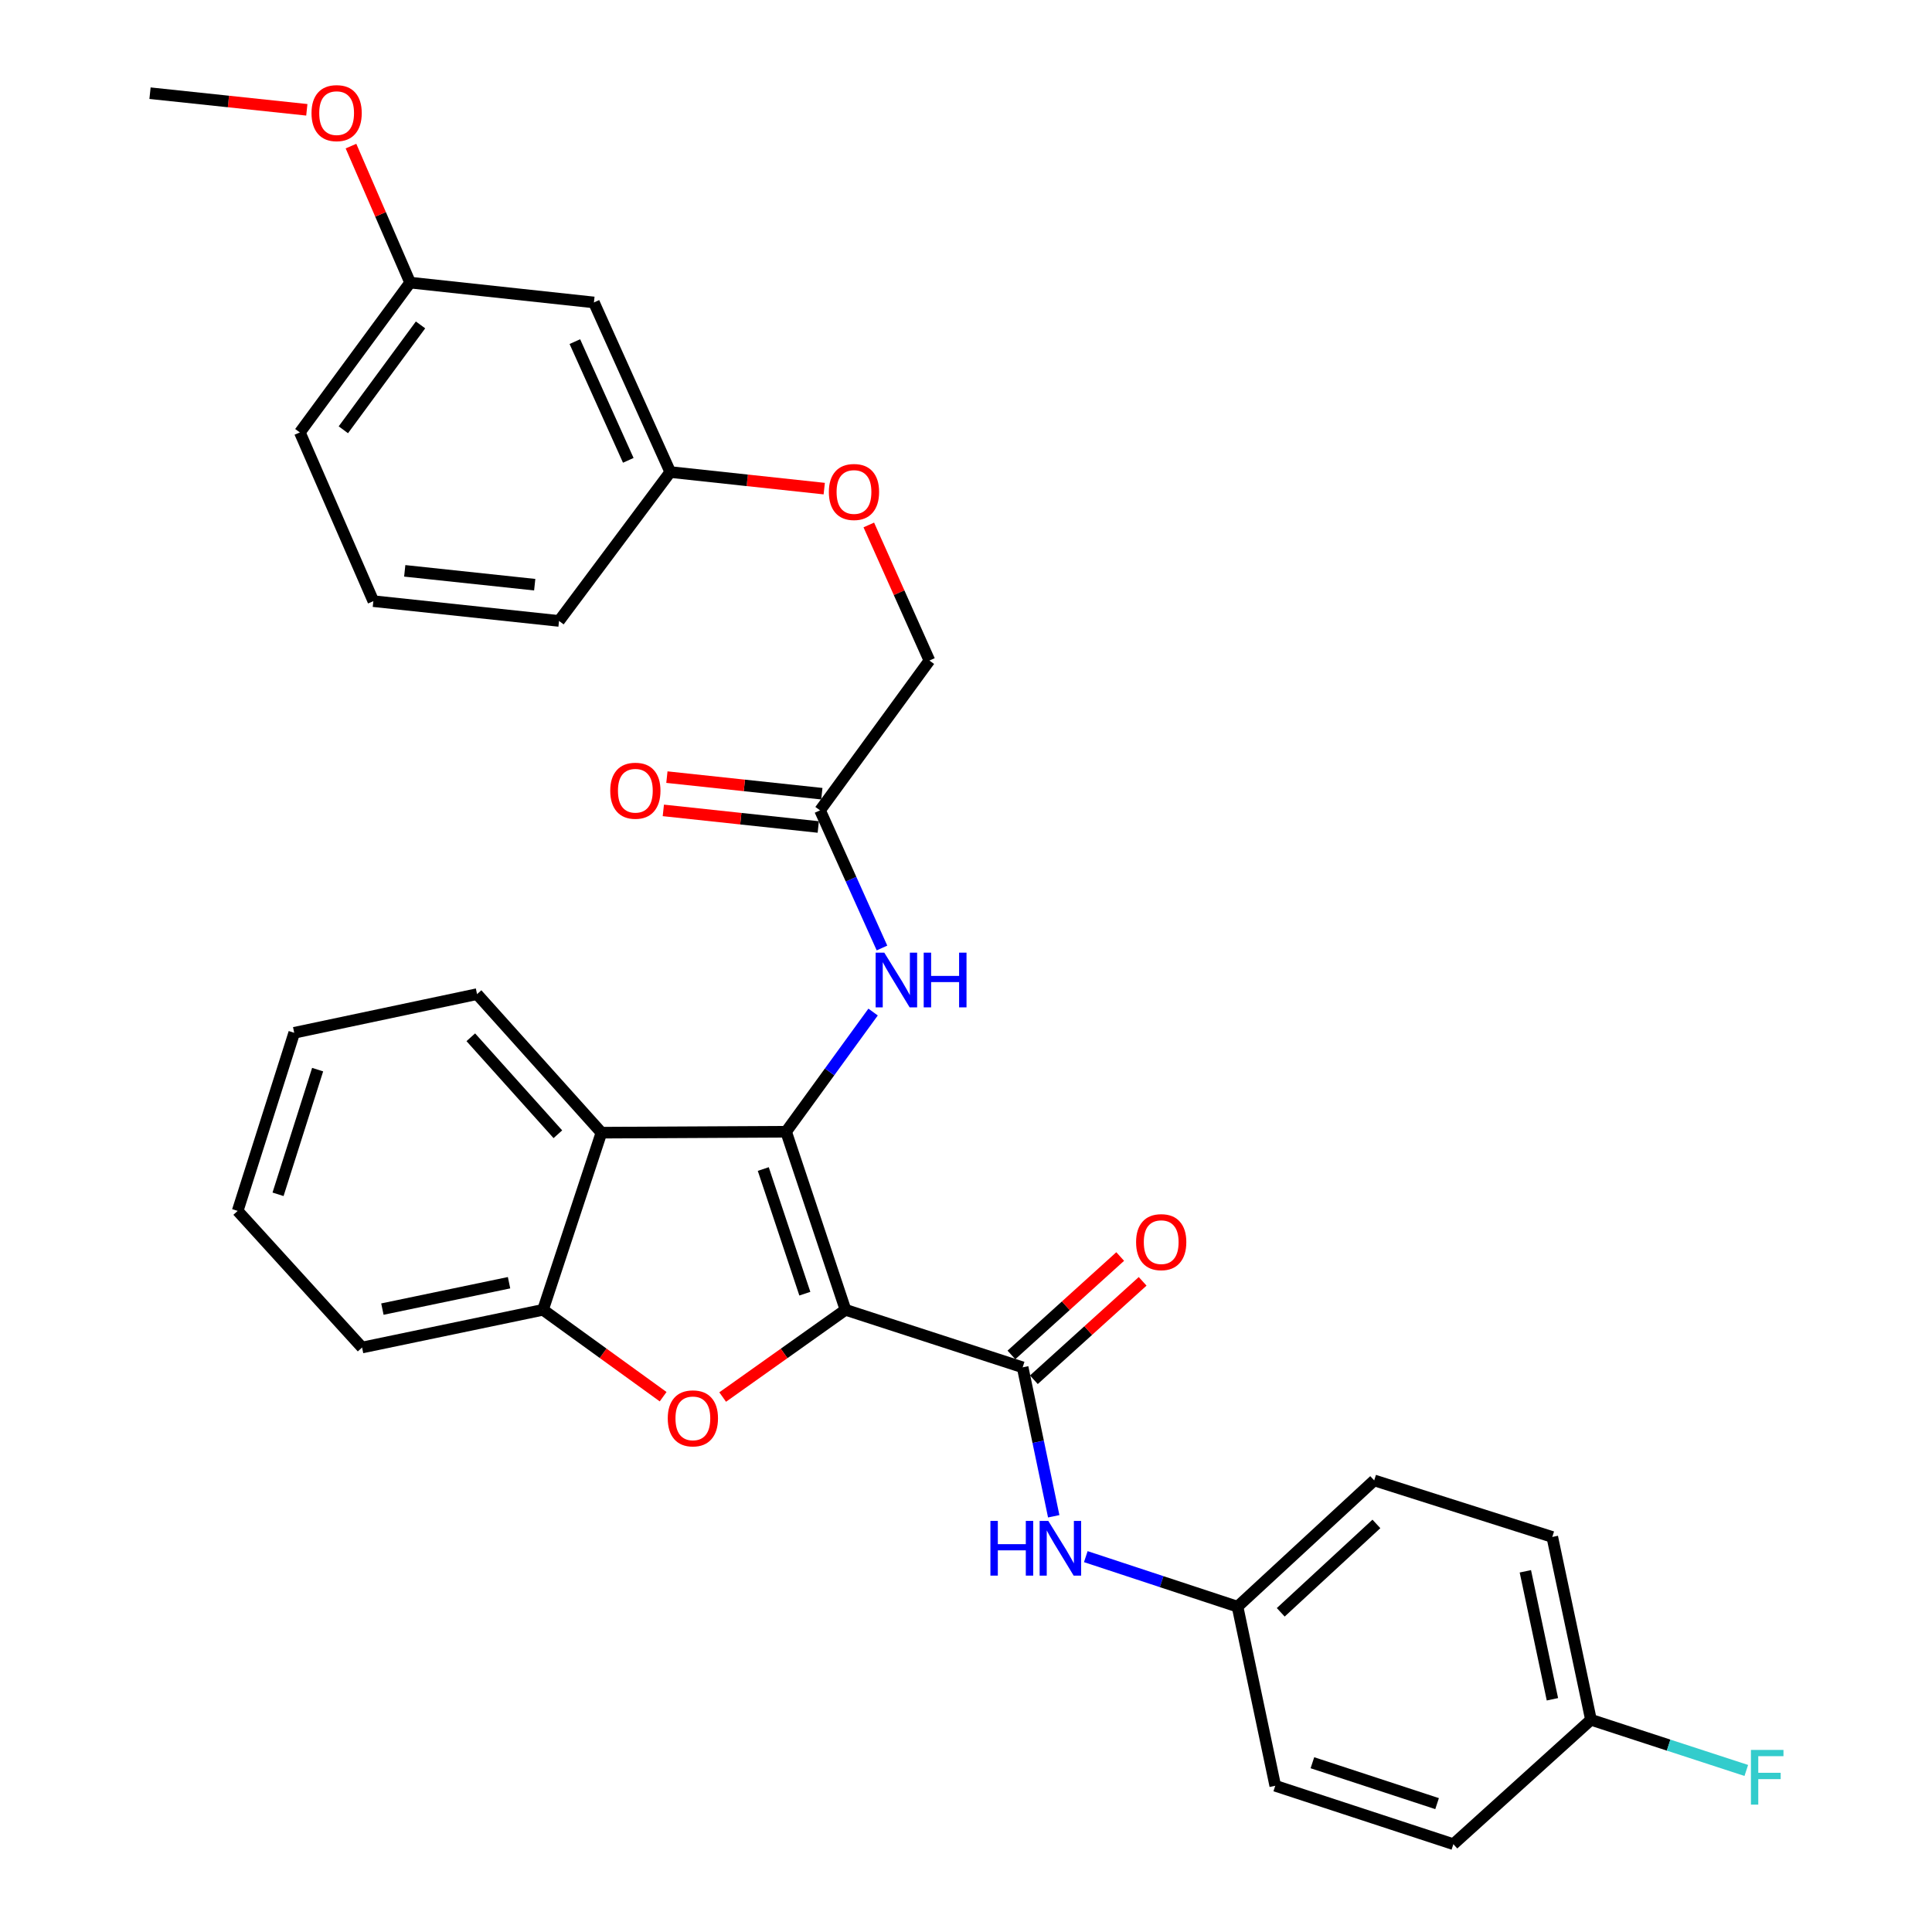 <?xml version='1.0' encoding='iso-8859-1'?>
<svg version='1.1' baseProfile='full'
              xmlns='http://www.w3.org/2000/svg'
                      xmlns:rdkit='http://www.rdkit.org/xml'
                      xmlns:xlink='http://www.w3.org/1999/xlink'
                  xml:space='preserve'
width='1000px' height='1000px' viewBox='0 0 1000 1000'>
<!-- END OF HEADER -->
<rect style='opacity:1.0;fill:#FFFFFF;stroke:none' width='1000' height='1000' x='0' y='0'> </rect>
<path class='bond-0' d='M 437.63,677.96 L 406.887,585.778' style='fill:none;fill-rule:evenodd;stroke:#000000;stroke-width:6px;stroke-linecap:butt;stroke-linejoin:miter;stroke-opacity:1' />
<path class='bond-0' d='M 416.588,669.613 L 395.068,605.085' style='fill:none;fill-rule:evenodd;stroke:#000000;stroke-width:6px;stroke-linecap:butt;stroke-linejoin:miter;stroke-opacity:1' />
<path class='bond-1' d='M 437.63,677.96 L 405.842,700.534' style='fill:none;fill-rule:evenodd;stroke:#000000;stroke-width:6px;stroke-linecap:butt;stroke-linejoin:miter;stroke-opacity:1' />
<path class='bond-1' d='M 405.842,700.534 L 374.053,723.107' style='fill:none;fill-rule:evenodd;stroke:#FF0000;stroke-width:6px;stroke-linecap:butt;stroke-linejoin:miter;stroke-opacity:1' />
<path class='bond-2' d='M 437.63,677.96 L 529.322,707.732' style='fill:none;fill-rule:evenodd;stroke:#000000;stroke-width:6px;stroke-linecap:butt;stroke-linejoin:miter;stroke-opacity:1' />
<path class='bond-3' d='M 406.887,585.778 L 311.298,586.269' style='fill:none;fill-rule:evenodd;stroke:#000000;stroke-width:6px;stroke-linecap:butt;stroke-linejoin:miter;stroke-opacity:1' />
<path class='bond-5' d='M 406.887,585.778 L 429.399,554.807' style='fill:none;fill-rule:evenodd;stroke:#000000;stroke-width:6px;stroke-linecap:butt;stroke-linejoin:miter;stroke-opacity:1' />
<path class='bond-5' d='M 429.399,554.807 L 451.91,523.837' style='fill:none;fill-rule:evenodd;stroke:#0000FF;stroke-width:6px;stroke-linecap:butt;stroke-linejoin:miter;stroke-opacity:1' />
<path class='bond-4' d='M 343.238,722.926 L 312.151,700.443' style='fill:none;fill-rule:evenodd;stroke:#FF0000;stroke-width:6px;stroke-linecap:butt;stroke-linejoin:miter;stroke-opacity:1' />
<path class='bond-4' d='M 312.151,700.443 L 281.065,677.96' style='fill:none;fill-rule:evenodd;stroke:#000000;stroke-width:6px;stroke-linecap:butt;stroke-linejoin:miter;stroke-opacity:1' />
<path class='bond-6' d='M 529.322,707.732 L 537.362,746.278' style='fill:none;fill-rule:evenodd;stroke:#000000;stroke-width:6px;stroke-linecap:butt;stroke-linejoin:miter;stroke-opacity:1' />
<path class='bond-6' d='M 537.362,746.278 L 545.403,784.825' style='fill:none;fill-rule:evenodd;stroke:#0000FF;stroke-width:6px;stroke-linecap:butt;stroke-linejoin:miter;stroke-opacity:1' />
<path class='bond-8' d='M 535.132,714.154 L 563.281,688.686' style='fill:none;fill-rule:evenodd;stroke:#000000;stroke-width:6px;stroke-linecap:butt;stroke-linejoin:miter;stroke-opacity:1' />
<path class='bond-8' d='M 563.281,688.686 L 591.43,663.219' style='fill:none;fill-rule:evenodd;stroke:#FF0000;stroke-width:6px;stroke-linecap:butt;stroke-linejoin:miter;stroke-opacity:1' />
<path class='bond-8' d='M 523.512,701.31 L 551.661,675.843' style='fill:none;fill-rule:evenodd;stroke:#000000;stroke-width:6px;stroke-linecap:butt;stroke-linejoin:miter;stroke-opacity:1' />
<path class='bond-8' d='M 551.661,675.843 L 579.81,650.375' style='fill:none;fill-rule:evenodd;stroke:#FF0000;stroke-width:6px;stroke-linecap:butt;stroke-linejoin:miter;stroke-opacity:1' />
<path class='bond-18' d='M 311.298,586.269 L 246.915,514.563' style='fill:none;fill-rule:evenodd;stroke:#000000;stroke-width:6px;stroke-linecap:butt;stroke-linejoin:miter;stroke-opacity:1' />
<path class='bond-18' d='M 288.753,587.084 L 243.685,536.89' style='fill:none;fill-rule:evenodd;stroke:#000000;stroke-width:6px;stroke-linecap:butt;stroke-linejoin:miter;stroke-opacity:1' />
<path class='bond-31' d='M 311.298,586.269 L 281.065,677.96' style='fill:none;fill-rule:evenodd;stroke:#000000;stroke-width:6px;stroke-linecap:butt;stroke-linejoin:miter;stroke-opacity:1' />
<path class='bond-24' d='M 281.065,677.96 L 187.41,697.474' style='fill:none;fill-rule:evenodd;stroke:#000000;stroke-width:6px;stroke-linecap:butt;stroke-linejoin:miter;stroke-opacity:1' />
<path class='bond-24' d='M 263.484,663.931 L 197.926,677.591' style='fill:none;fill-rule:evenodd;stroke:#000000;stroke-width:6px;stroke-linecap:butt;stroke-linejoin:miter;stroke-opacity:1' />
<path class='bond-7' d='M 456.513,490.682 L 440.485,455.059' style='fill:none;fill-rule:evenodd;stroke:#0000FF;stroke-width:6px;stroke-linecap:butt;stroke-linejoin:miter;stroke-opacity:1' />
<path class='bond-7' d='M 440.485,455.059 L 424.457,419.436' style='fill:none;fill-rule:evenodd;stroke:#000000;stroke-width:6px;stroke-linecap:butt;stroke-linejoin:miter;stroke-opacity:1' />
<path class='bond-11' d='M 562.009,805.714 L 601.278,818.662' style='fill:none;fill-rule:evenodd;stroke:#0000FF;stroke-width:6px;stroke-linecap:butt;stroke-linejoin:miter;stroke-opacity:1' />
<path class='bond-11' d='M 601.278,818.662 L 640.547,831.61' style='fill:none;fill-rule:evenodd;stroke:#000000;stroke-width:6px;stroke-linecap:butt;stroke-linejoin:miter;stroke-opacity:1' />
<path class='bond-9' d='M 425.38,410.825 L 385.282,406.531' style='fill:none;fill-rule:evenodd;stroke:#000000;stroke-width:6px;stroke-linecap:butt;stroke-linejoin:miter;stroke-opacity:1' />
<path class='bond-9' d='M 385.282,406.531 L 345.185,402.237' style='fill:none;fill-rule:evenodd;stroke:#FF0000;stroke-width:6px;stroke-linecap:butt;stroke-linejoin:miter;stroke-opacity:1' />
<path class='bond-9' d='M 423.535,428.047 L 383.438,423.753' style='fill:none;fill-rule:evenodd;stroke:#000000;stroke-width:6px;stroke-linecap:butt;stroke-linejoin:miter;stroke-opacity:1' />
<path class='bond-9' d='M 383.438,423.753 L 343.341,419.458' style='fill:none;fill-rule:evenodd;stroke:#FF0000;stroke-width:6px;stroke-linecap:butt;stroke-linejoin:miter;stroke-opacity:1' />
<path class='bond-13' d='M 424.457,419.436 L 481.066,341.899' style='fill:none;fill-rule:evenodd;stroke:#000000;stroke-width:6px;stroke-linecap:butt;stroke-linejoin:miter;stroke-opacity:1' />
<path class='bond-10' d='M 307.411,156.543 L 346.92,244.328' style='fill:none;fill-rule:evenodd;stroke:#000000;stroke-width:6px;stroke-linecap:butt;stroke-linejoin:miter;stroke-opacity:1' />
<path class='bond-10' d='M 297.543,176.82 L 325.2,238.269' style='fill:none;fill-rule:evenodd;stroke:#000000;stroke-width:6px;stroke-linecap:butt;stroke-linejoin:miter;stroke-opacity:1' />
<path class='bond-15' d='M 307.411,156.543 L 212.275,146.276' style='fill:none;fill-rule:evenodd;stroke:#000000;stroke-width:6px;stroke-linecap:butt;stroke-linejoin:miter;stroke-opacity:1' />
<path class='bond-19' d='M 640.547,831.61 L 660.071,924.312' style='fill:none;fill-rule:evenodd;stroke:#000000;stroke-width:6px;stroke-linecap:butt;stroke-linejoin:miter;stroke-opacity:1' />
<path class='bond-20' d='M 640.547,831.61 L 711.281,766.255' style='fill:none;fill-rule:evenodd;stroke:#000000;stroke-width:6px;stroke-linecap:butt;stroke-linejoin:miter;stroke-opacity:1' />
<path class='bond-20' d='M 662.911,834.528 L 712.425,788.78' style='fill:none;fill-rule:evenodd;stroke:#000000;stroke-width:6px;stroke-linecap:butt;stroke-linejoin:miter;stroke-opacity:1' />
<path class='bond-12' d='M 449.687,271.718 L 465.376,306.808' style='fill:none;fill-rule:evenodd;stroke:#FF0000;stroke-width:6px;stroke-linecap:butt;stroke-linejoin:miter;stroke-opacity:1' />
<path class='bond-12' d='M 465.376,306.808 L 481.066,341.899' style='fill:none;fill-rule:evenodd;stroke:#000000;stroke-width:6px;stroke-linecap:butt;stroke-linejoin:miter;stroke-opacity:1' />
<path class='bond-14' d='M 426.627,252.909 L 386.774,248.619' style='fill:none;fill-rule:evenodd;stroke:#FF0000;stroke-width:6px;stroke-linecap:butt;stroke-linejoin:miter;stroke-opacity:1' />
<path class='bond-14' d='M 386.774,248.619 L 346.92,244.328' style='fill:none;fill-rule:evenodd;stroke:#000000;stroke-width:6px;stroke-linecap:butt;stroke-linejoin:miter;stroke-opacity:1' />
<path class='bond-26' d='M 346.92,244.328 L 289.35,321.394' style='fill:none;fill-rule:evenodd;stroke:#000000;stroke-width:6px;stroke-linecap:butt;stroke-linejoin:miter;stroke-opacity:1' />
<path class='bond-23' d='M 212.275,146.276 L 196.971,110.95' style='fill:none;fill-rule:evenodd;stroke:#000000;stroke-width:6px;stroke-linecap:butt;stroke-linejoin:miter;stroke-opacity:1' />
<path class='bond-23' d='M 196.971,110.95 L 181.668,75.624' style='fill:none;fill-rule:evenodd;stroke:#FF0000;stroke-width:6px;stroke-linecap:butt;stroke-linejoin:miter;stroke-opacity:1' />
<path class='bond-34' d='M 212.275,146.276 L 155.204,223.823' style='fill:none;fill-rule:evenodd;stroke:#000000;stroke-width:6px;stroke-linecap:butt;stroke-linejoin:miter;stroke-opacity:1' />
<path class='bond-34' d='M 217.664,168.175 L 177.715,222.457' style='fill:none;fill-rule:evenodd;stroke:#000000;stroke-width:6px;stroke-linecap:butt;stroke-linejoin:miter;stroke-opacity:1' />
<path class='bond-16' d='M 823.478,890.153 L 803.463,795.526' style='fill:none;fill-rule:evenodd;stroke:#000000;stroke-width:6px;stroke-linecap:butt;stroke-linejoin:miter;stroke-opacity:1' />
<path class='bond-16' d='M 803.53,879.543 L 789.52,813.304' style='fill:none;fill-rule:evenodd;stroke:#000000;stroke-width:6px;stroke-linecap:butt;stroke-linejoin:miter;stroke-opacity:1' />
<path class='bond-17' d='M 823.478,890.153 L 863.678,903.269' style='fill:none;fill-rule:evenodd;stroke:#000000;stroke-width:6px;stroke-linecap:butt;stroke-linejoin:miter;stroke-opacity:1' />
<path class='bond-17' d='M 863.678,903.269 L 903.879,916.385' style='fill:none;fill-rule:evenodd;stroke:#33CCCC;stroke-width:6px;stroke-linecap:butt;stroke-linejoin:miter;stroke-opacity:1' />
<path class='bond-33' d='M 823.478,890.153 L 752.263,954.545' style='fill:none;fill-rule:evenodd;stroke:#000000;stroke-width:6px;stroke-linecap:butt;stroke-linejoin:miter;stroke-opacity:1' />
<path class='bond-29' d='M 246.915,514.563 L 152.289,534.568' style='fill:none;fill-rule:evenodd;stroke:#000000;stroke-width:6px;stroke-linecap:butt;stroke-linejoin:miter;stroke-opacity:1' />
<path class='bond-22' d='M 660.071,924.312 L 752.263,954.545' style='fill:none;fill-rule:evenodd;stroke:#000000;stroke-width:6px;stroke-linecap:butt;stroke-linejoin:miter;stroke-opacity:1' />
<path class='bond-22' d='M 679.297,912.389 L 743.831,933.553' style='fill:none;fill-rule:evenodd;stroke:#000000;stroke-width:6px;stroke-linecap:butt;stroke-linejoin:miter;stroke-opacity:1' />
<path class='bond-21' d='M 711.281,766.255 L 803.463,795.526' style='fill:none;fill-rule:evenodd;stroke:#000000;stroke-width:6px;stroke-linecap:butt;stroke-linejoin:miter;stroke-opacity:1' />
<path class='bond-28' d='M 158.809,56.837 L 118.229,52.535' style='fill:none;fill-rule:evenodd;stroke:#FF0000;stroke-width:6px;stroke-linecap:butt;stroke-linejoin:miter;stroke-opacity:1' />
<path class='bond-28' d='M 118.229,52.535 L 77.648,48.234' style='fill:none;fill-rule:evenodd;stroke:#000000;stroke-width:6px;stroke-linecap:butt;stroke-linejoin:miter;stroke-opacity:1' />
<path class='bond-30' d='M 187.41,697.474 L 123.018,626.76' style='fill:none;fill-rule:evenodd;stroke:#000000;stroke-width:6px;stroke-linecap:butt;stroke-linejoin:miter;stroke-opacity:1' />
<path class='bond-25' d='M 193.242,311.156 L 289.35,321.394' style='fill:none;fill-rule:evenodd;stroke:#000000;stroke-width:6px;stroke-linecap:butt;stroke-linejoin:miter;stroke-opacity:1' />
<path class='bond-25' d='M 209.492,295.468 L 276.768,302.635' style='fill:none;fill-rule:evenodd;stroke:#000000;stroke-width:6px;stroke-linecap:butt;stroke-linejoin:miter;stroke-opacity:1' />
<path class='bond-27' d='M 193.242,311.156 L 155.204,223.823' style='fill:none;fill-rule:evenodd;stroke:#000000;stroke-width:6px;stroke-linecap:butt;stroke-linejoin:miter;stroke-opacity:1' />
<path class='bond-32' d='M 152.289,534.568 L 123.018,626.76' style='fill:none;fill-rule:evenodd;stroke:#000000;stroke-width:6px;stroke-linecap:butt;stroke-linejoin:miter;stroke-opacity:1' />
<path class='bond-32' d='M 164.406,553.638 L 143.916,618.172' style='fill:none;fill-rule:evenodd;stroke:#000000;stroke-width:6px;stroke-linecap:butt;stroke-linejoin:miter;stroke-opacity:1' />
<path  class='atom-2' d='M 345.631 734.139
Q 345.631 727.339, 348.991 723.539
Q 352.351 719.739, 358.631 719.739
Q 364.911 719.739, 368.271 723.539
Q 371.631 727.339, 371.631 734.139
Q 371.631 741.019, 368.231 744.939
Q 364.831 748.819, 358.631 748.819
Q 352.391 748.819, 348.991 744.939
Q 345.631 741.059, 345.631 734.139
M 358.631 745.619
Q 362.951 745.619, 365.271 742.739
Q 367.631 739.819, 367.631 734.139
Q 367.631 728.579, 365.271 725.779
Q 362.951 722.939, 358.631 722.939
Q 354.311 722.939, 351.951 725.739
Q 349.631 728.539, 349.631 734.139
Q 349.631 739.859, 351.951 742.739
Q 354.311 745.619, 358.631 745.619
' fill='#FF0000'/>
<path  class='atom-6' d='M 457.707 493.09
L 466.987 508.09
Q 467.907 509.57, 469.387 512.25
Q 470.867 514.93, 470.947 515.09
L 470.947 493.09
L 474.707 493.09
L 474.707 521.41
L 470.827 521.41
L 460.867 505.01
Q 459.707 503.09, 458.467 500.89
Q 457.267 498.69, 456.907 498.01
L 456.907 521.41
L 453.227 521.41
L 453.227 493.09
L 457.707 493.09
' fill='#0000FF'/>
<path  class='atom-6' d='M 478.107 493.09
L 481.947 493.09
L 481.947 505.13
L 496.427 505.13
L 496.427 493.09
L 500.267 493.09
L 500.267 521.41
L 496.427 521.41
L 496.427 508.33
L 481.947 508.33
L 481.947 521.41
L 478.107 521.41
L 478.107 493.09
' fill='#0000FF'/>
<path  class='atom-7' d='M 512.635 787.217
L 516.475 787.217
L 516.475 799.257
L 530.955 799.257
L 530.955 787.217
L 534.795 787.217
L 534.795 815.537
L 530.955 815.537
L 530.955 802.457
L 516.475 802.457
L 516.475 815.537
L 512.635 815.537
L 512.635 787.217
' fill='#0000FF'/>
<path  class='atom-7' d='M 542.595 787.217
L 551.875 802.217
Q 552.795 803.697, 554.275 806.377
Q 555.755 809.057, 555.835 809.217
L 555.835 787.217
L 559.595 787.217
L 559.595 815.537
L 555.715 815.537
L 545.755 799.137
Q 544.595 797.217, 543.355 795.017
Q 542.155 792.817, 541.795 792.137
L 541.795 815.537
L 538.115 815.537
L 538.115 787.217
L 542.595 787.217
' fill='#0000FF'/>
<path  class='atom-9' d='M 588.037 642.928
Q 588.037 636.128, 591.397 632.328
Q 594.757 628.528, 601.037 628.528
Q 607.317 628.528, 610.677 632.328
Q 614.037 636.128, 614.037 642.928
Q 614.037 649.808, 610.637 653.728
Q 607.237 657.608, 601.037 657.608
Q 594.797 657.608, 591.397 653.728
Q 588.037 649.848, 588.037 642.928
M 601.037 654.408
Q 605.357 654.408, 607.677 651.528
Q 610.037 648.608, 610.037 642.928
Q 610.037 637.368, 607.677 634.568
Q 605.357 631.728, 601.037 631.728
Q 596.717 631.728, 594.357 634.528
Q 592.037 637.328, 592.037 642.928
Q 592.037 648.648, 594.357 651.528
Q 596.717 654.408, 601.037 654.408
' fill='#FF0000'/>
<path  class='atom-10' d='M 315.859 409.278
Q 315.859 402.478, 319.219 398.678
Q 322.579 394.878, 328.859 394.878
Q 335.139 394.878, 338.499 398.678
Q 341.859 402.478, 341.859 409.278
Q 341.859 416.158, 338.459 420.078
Q 335.059 423.958, 328.859 423.958
Q 322.619 423.958, 319.219 420.078
Q 315.859 416.198, 315.859 409.278
M 328.859 420.758
Q 333.179 420.758, 335.499 417.878
Q 337.859 414.958, 337.859 409.278
Q 337.859 403.718, 335.499 400.918
Q 333.179 398.078, 328.859 398.078
Q 324.539 398.078, 322.179 400.878
Q 319.859 403.678, 319.859 409.278
Q 319.859 414.998, 322.179 417.878
Q 324.539 420.758, 328.859 420.758
' fill='#FF0000'/>
<path  class='atom-13' d='M 429.018 254.646
Q 429.018 247.846, 432.378 244.046
Q 435.738 240.246, 442.018 240.246
Q 448.298 240.246, 451.658 244.046
Q 455.018 247.846, 455.018 254.646
Q 455.018 261.526, 451.618 265.446
Q 448.218 269.326, 442.018 269.326
Q 435.778 269.326, 432.378 265.446
Q 429.018 261.566, 429.018 254.646
M 442.018 266.126
Q 446.338 266.126, 448.658 263.246
Q 451.018 260.326, 451.018 254.646
Q 451.018 249.086, 448.658 246.286
Q 446.338 243.446, 442.018 243.446
Q 437.698 243.446, 435.338 246.246
Q 433.018 249.046, 433.018 254.646
Q 433.018 260.366, 435.338 263.246
Q 437.698 266.126, 442.018 266.126
' fill='#FF0000'/>
<path  class='atom-18' d='M 906.278 905.755
L 923.118 905.755
L 923.118 908.995
L 910.078 908.995
L 910.078 917.595
L 921.678 917.595
L 921.678 920.875
L 910.078 920.875
L 910.078 934.075
L 906.278 934.075
L 906.278 905.755
' fill='#33CCCC'/>
<path  class='atom-24' d='M 161.237 58.552
Q 161.237 51.752, 164.597 47.952
Q 167.957 44.152, 174.237 44.152
Q 180.517 44.152, 183.877 47.952
Q 187.237 51.752, 187.237 58.552
Q 187.237 65.432, 183.837 69.352
Q 180.437 73.232, 174.237 73.232
Q 167.997 73.232, 164.597 69.352
Q 161.237 65.472, 161.237 58.552
M 174.237 70.032
Q 178.557 70.032, 180.877 67.152
Q 183.237 64.232, 183.237 58.552
Q 183.237 52.992, 180.877 50.192
Q 178.557 47.352, 174.237 47.352
Q 169.917 47.352, 167.557 50.152
Q 165.237 52.952, 165.237 58.552
Q 165.237 64.272, 167.557 67.152
Q 169.917 70.032, 174.237 70.032
' fill='#FF0000'/>
</svg>
